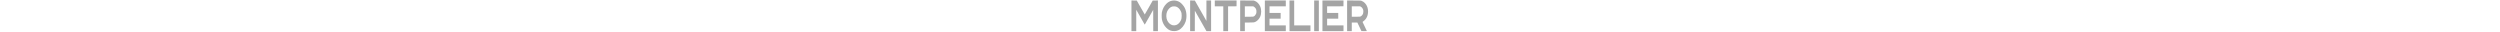 <?xml version="1.0" standalone="no"?>
<!DOCTYPE svg PUBLIC "-//W3C//DTD SVG 20010904//EN"
 "http://www.w3.org/TR/2001/REC-SVG-20010904/DTD/svg10.dtd">
<svg version="1.0" xmlns="http://www.w3.org/2000/svg"
 height="19pt" viewBox="0 0 1996 265"
 preserveAspectRatio="xMidYMid meet">
<g transform="translate(0,265) scale(0.1,-0.1)"
fill="#a4a4a4" stroke="none">
<path d="M80 1330 l0 -1280 200 0 200 0 0 892 0 891 301 -529 c166 -291 325
-571 354 -621 29 -51 55 -90 58 -86 4 3 163 282 354 619 l348 613 3 -890 2
-889 195 0 195 0 0 1280 0 1280 -217 -2 -218 -3 -330 -582 c-181 -321 -332
-583 -335 -583 -3 0 -155 262 -336 583 l-331 582 -221 3 -222 2 0 -1280z"/>
<path d="M3475 2595 c-186 -35 -345 -123 -491 -271 -182 -185 -300 -412 -361
-694 -26 -120 -26 -476 0 -603 56 -274 176 -504 361 -692 210 -212 418 -296
704 -282 131 6 214 27 331 82 246 117 479 400 581 705 121 362 93 827 -70
1151 -89 175 -263 377 -408 473 -188 124 -427 173 -647 131z m316 -491 c165
-49 312 -186 404 -378 68 -143 80 -202 79 -401 -1 -196 -16 -269 -82 -402 -91
-180 -220 -305 -377 -362 -83 -31 -210 -38 -299 -17 -183 43 -350 192 -447
399 -96 206 -104 505 -19 725 80 209 275 401 448 441 65 16 233 12 293 -5z"/>
<path d="M4980 1330 l0 -1280 195 0 195 0 2 852 3 853 484 -853 483 -852 194
0 194 0 0 1280 0 1280 -195 0 -195 0 0 -852 0 -853 -33 55 c-17 30 -235 413
-483 850 l-451 795 -197 3 -196 2 0 -1280z"/>
<path d="M7040 2365 l0 -245 355 0 355 0 0 -1035 0 -1035 200 0 200 0 0 1035
0 1035 353 2 352 3 3 243 2 242 -910 0 -910 0 0 -245z"/>
<path d="M9160 1330 l0 -1280 195 0 195 0 0 360 0 360 353 0 c398 0 415 2 556
71 140 69 293 238 367 405 121 273 118 626 -5 890 -53 112 -112 196 -196 279
-82 80 -153 125 -257 163 l-73 27 -567 3 -568 3 0 -1281z m1137 765 c58 -29
141 -112 171 -171 42 -82 55 -151 50 -264 -4 -98 -8 -114 -41 -183 -42 -90
-114 -168 -185 -200 -45 -21 -62 -22 -394 -25 l-348 -3 0 436 0 435 348 0 348
0 51 -25z"/>
<path d="M11220 1330 l0 -1280 875 0 875 0 0 240 0 240 -680 0 -680 0 0 280 0
280 465 0 465 0 0 240 0 240 -465 0 -465 0 0 275 0 275 680 0 680 0 0 245 0
245 -875 0 -875 0 0 -1280z"/>
<path d="M13280 1330 l0 -1280 875 0 875 0 0 240 0 240 -680 0 -680 0 0 1040
0 1040 -195 0 -195 0 0 -1280z"/>
<path d="M15340 1330 l0 -1280 195 0 195 0 0 1280 0 1280 -195 0 -195 0 0
-1280z"/>
<path d="M16030 1330 l0 -1280 880 0 880 0 0 240 0 240 -685 0 -685 0 0 280 0
280 465 0 465 0 0 240 0 240 -465 0 -465 0 0 275 0 275 683 2 682 3 3 243 2
242 -880 0 -880 0 0 -1280z"/>
<path d="M18090 1330 l0 -1280 195 0 195 0 0 360 0 360 233 0 232 0 171 -358
170 -357 227 -3 c125 -1 227 0 227 4 0 3 -81 175 -180 381 -99 207 -180 378
-180 382 0 3 29 26 63 51 165 119 266 253 337 447 79 218 82 507 6 729 -86
255 -274 457 -496 536 -64 22 -70 23 -632 26 l-568 3 0 -1281z m1138 764 c97
-48 187 -173 213 -295 16 -76 6 -221 -20 -291 -46 -119 -146 -220 -246 -247
-25 -7 -164 -11 -367 -11 l-328 0 0 435 0 435 348 0 348 0 52 -26z"/>
</g>
</svg>

